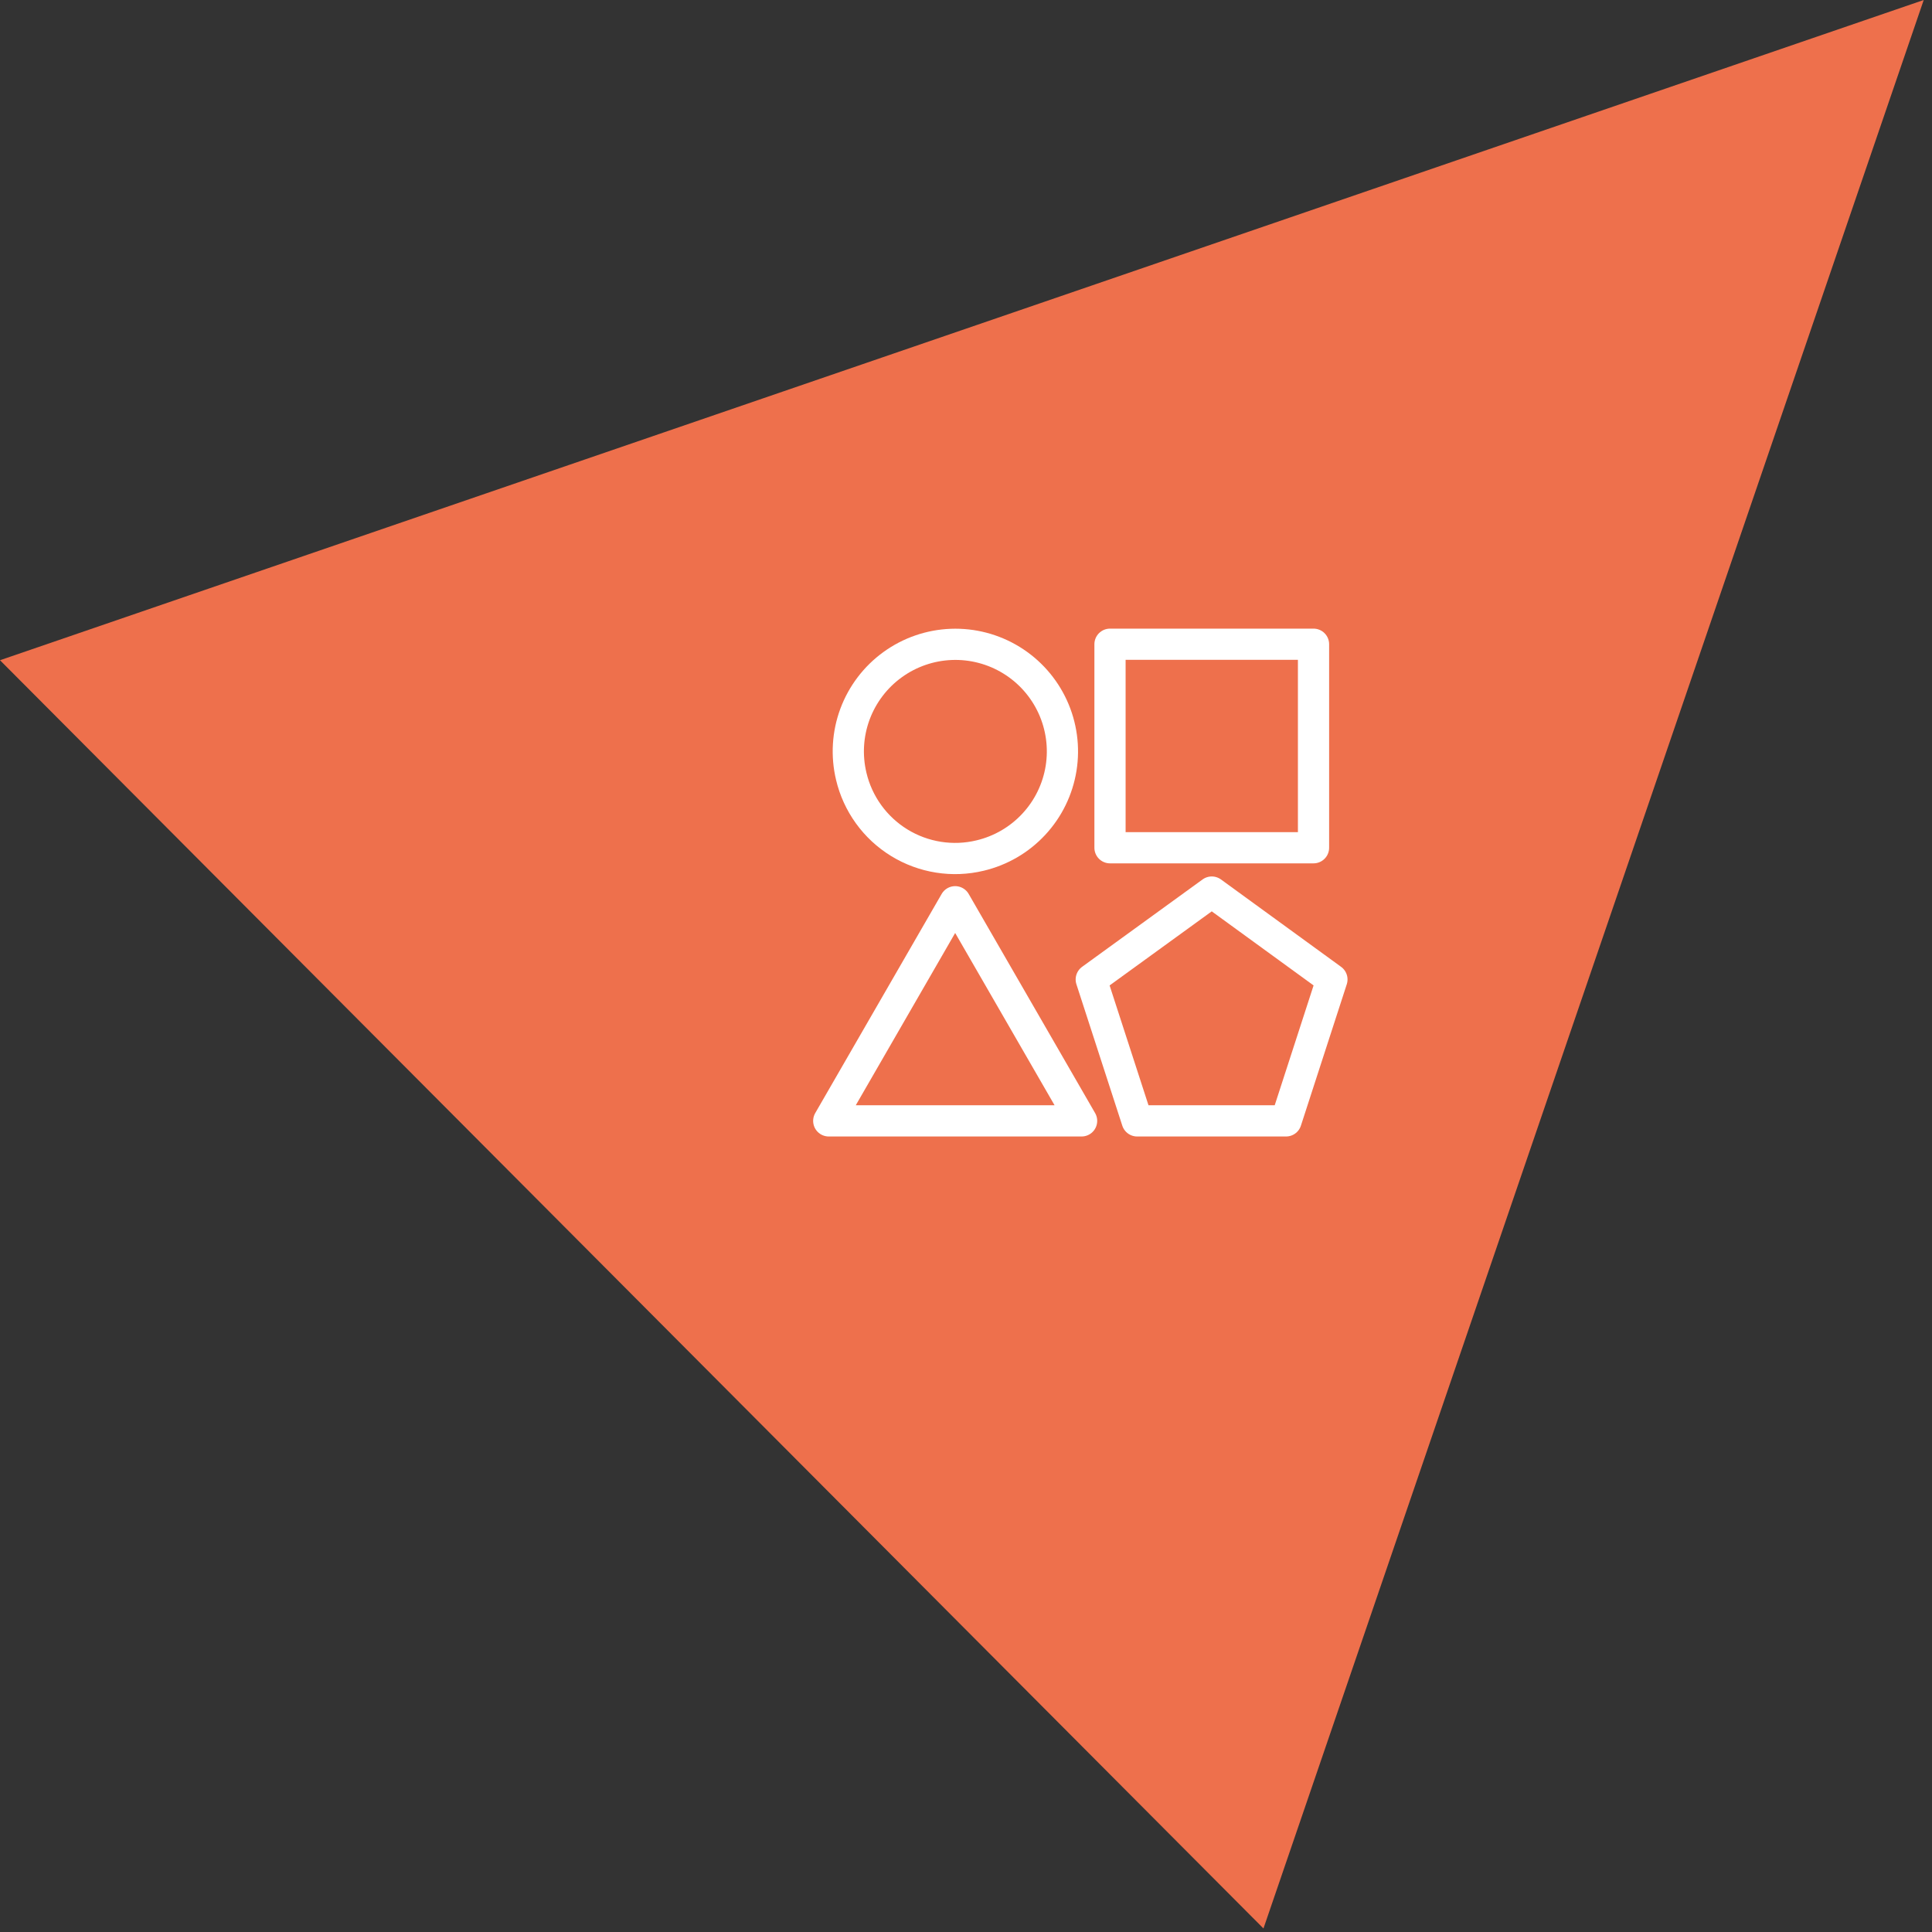 <?xml version="1.0"?>
<svg xmlns="http://www.w3.org/2000/svg" width="97" height="97" viewBox="0 0 97 97" fill="none">
<rect x="0" y="0" width="97" height="97" fill="#333333" stroke="none"/>
<path d="M96.584 0L0 33.148L63.435 96.822L96.584 0Z" fill="#EE704C"/>
<path d="M49.21 42.954C50.245 42.708 51.183 42.161 51.906 41.381C52.63 40.602 53.106 39.625 53.274 38.575C53.442 37.525 53.295 36.449 52.852 35.483C52.408 34.516 51.688 33.703 50.782 33.146C49.877 32.589 48.826 32.313 47.763 32.353C46.701 32.393 45.674 32.748 44.813 33.372C43.952 33.995 43.295 34.861 42.925 35.858C42.556 36.855 42.491 37.939 42.738 38.974C42.9 39.661 43.196 40.309 43.61 40.882C44.023 41.454 44.545 41.939 45.147 42.309C45.748 42.679 46.417 42.926 47.114 43.037C47.812 43.148 48.524 43.12 49.21 42.954V42.954Z" stroke="white" stroke-width="1.567" stroke-linejoin="round"/>
<path d="M65.948 32.345H55.73V42.563H65.948V32.345Z" stroke="white" stroke-width="1.567" stroke-linejoin="round"/>
<path d="M41.609 56.276H54.304L47.956 45.274L41.609 56.276Z" stroke="white" stroke-width="1.567" stroke-linejoin="round"/>
<path d="M60.839 44.788L54.789 49.176L57.093 56.276H64.569L66.872 49.176L60.839 44.788Z" stroke="white" stroke-width="1.567" stroke-linejoin="round"/>
</svg>
